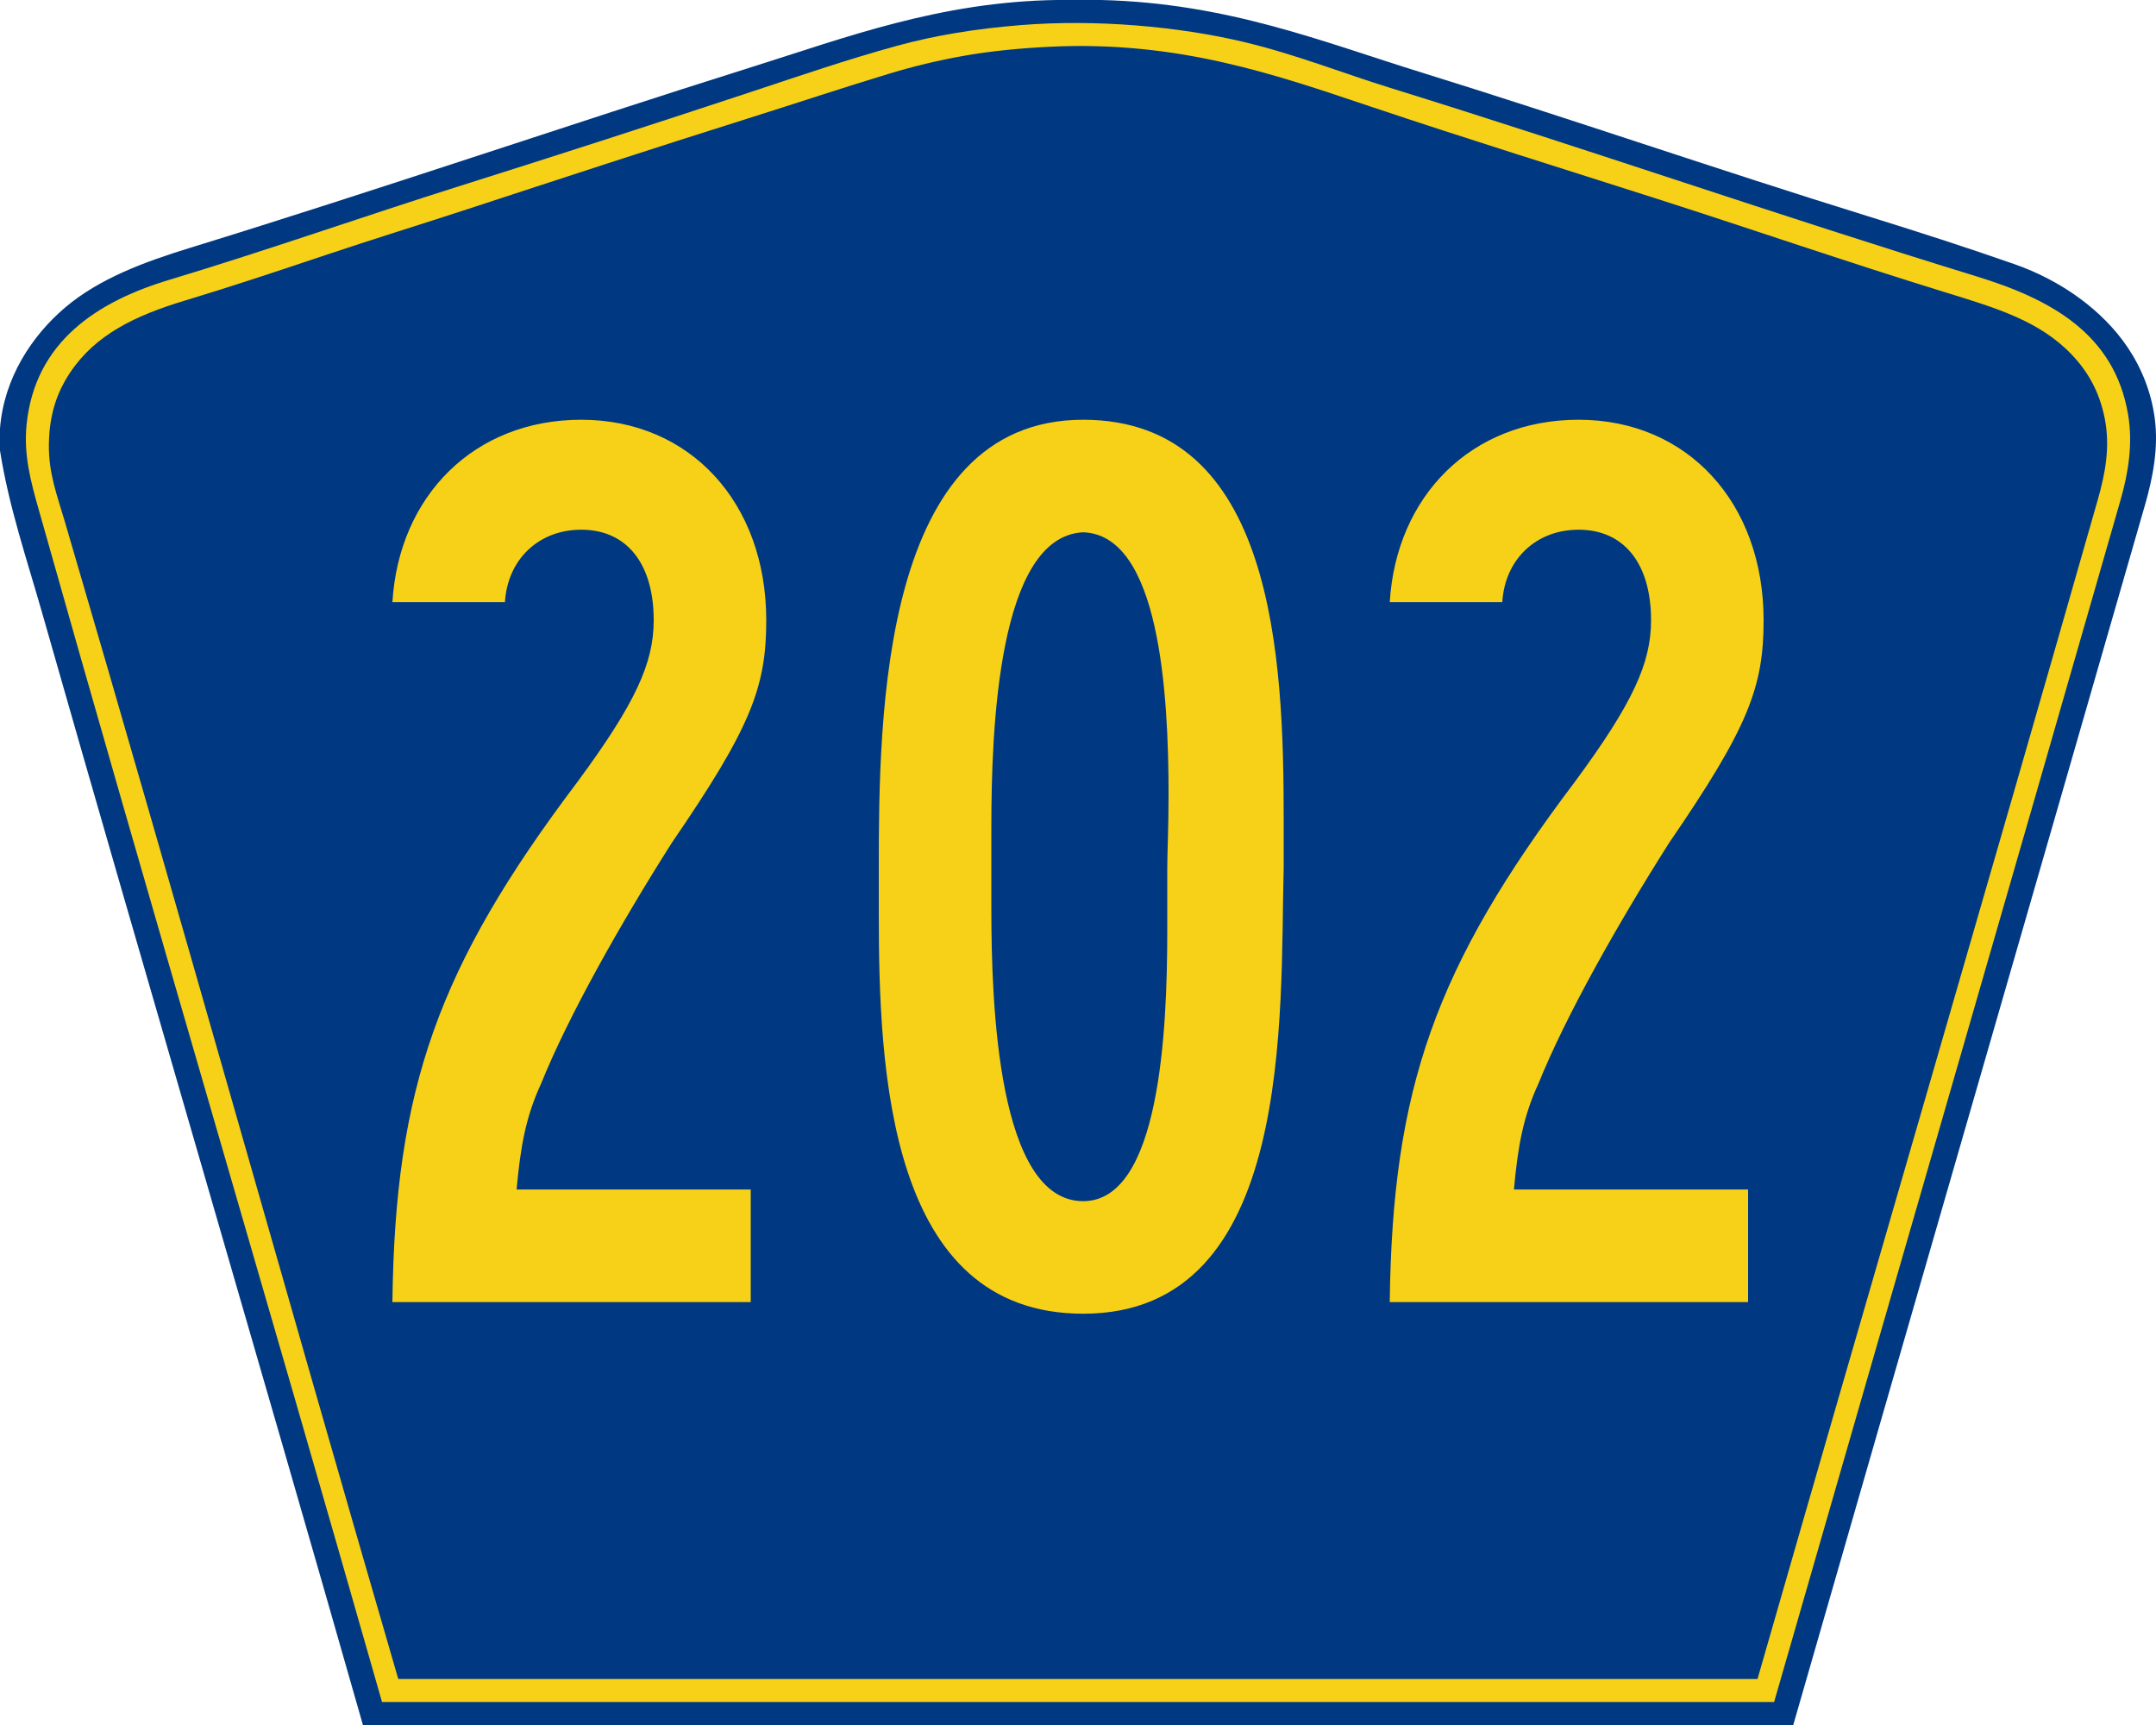 <?xml version="1.0" encoding="utf-8"?>
<!-- Generator: Adobe Illustrator 12.0.0, SVG Export Plug-In . SVG Version: 6.00 Build 51448)  -->
<!DOCTYPE svg PUBLIC "-//W3C//DTD SVG 1.1//EN" "http://www.w3.org/Graphics/SVG/1.1/DTD/svg11.dtd">
<svg  version="1.1" id="PR_Secondary_Wide" xmlns="http://www.w3.org/2000/svg" xmlns:xlink="http://www.w3.org/1999/xlink" width="750" height="600"
	 viewBox="0 0 750 600" overflow="visible" enable-background="new 0 0 750 600" xml:space="preserve">
<g id="Guides">
</g>
<path id="Outer" fill-rule="evenodd" clip-rule="evenodd" fill="#003882" d="M367.472,0c5.201,0,10.401,0,15.603,0
	c44.009,1.097,76.678,14.447,111.368,25.2c51.117,15.844,102.992,33.783,155.055,49.92c17.227,5.339,34.5,10.895,51.364,16.8
	c15.928,5.577,30.537,15.861,39.363,29.04c4.692,7.007,8.163,15.438,9.361,24.72c1.306,10.12-0.654,20.346-3.36,29.76
	C705.841,315.928,664.66,457.882,623.814,600c-165.854,0-331.709,0-497.563,0C89.38,470.705,51.519,342.402,14.642,213.119
	C9.352,194.574,3.053,176.197,0,156.72c0-2.561,0-5.12,0-7.681c1.371-17.575,11.111-32.249,22.562-41.999
	C34.48,96.893,50.135,91.117,66.246,86.16c65.522-20.159,130.69-42.532,195.377-62.88C294.184,13.038,326.852,0.649,367.472,0z"/>
<path id="Margin_2_" fill-rule="evenodd" clip-rule="evenodd" fill="#F7D117" d="M132.893,592
	C93.089,452.37,52.194,314.584,13.328,176.759c-2.611-9.26-5.138-18.492-4.082-29.043c2.885-28.844,24.581-42.85,49.699-50.405
	c33.896-10.196,68.037-22.233,101.077-32.643c34.384-10.833,67.794-21.631,101.078-32.644c17.146-5.673,33.545-11.323,50.899-16.082
	c13.404-3.675,27.372-5.938,42.977-7.201c26.465-2.141,55.158,0.526,77.309,5.761c18.077,4.271,34.729,10.921,51.38,16.082
	c69.03,21.392,134.544,44.251,203.837,65.526c25.564,7.85,48.097,19.799,52.819,48.245c1.672,10.068,0.052,20.141-2.641,29.523
	C697.801,312.839,657.463,451.913,617.155,592C455.734,592,294.313,592,132.893,592z"/>
<path id="Inner_2_" fill-rule="evenodd" clip-rule="evenodd" fill="#003882" d="M611.382,583.991c-157.477,0-314.952,0-472.429,0
	c-0.278,0.039-0.427-0.053-0.479-0.24C99.31,449.247,61.858,315.27,22.527,181.338c-2.619-8.917-5.677-16.719-5.521-26.875
	c0.157-10.28,2.766-17.976,7.442-24.956c8.773-13.097,22.532-19.729,39.849-24.956c16.166-4.88,32.686-10.373,48.971-15.838
	c16.497-5.536,33.002-10.611,48.972-15.837c32.978-10.793,65.297-21.409,97.941-31.675c16.808-5.285,32.772-10.625,49.212-15.598
	c8.467-2.561,17.096-4.638,26.166-6.238c9.241-1.631,19.609-2.629,30.007-3.12c44.659-2.109,78.292,9.771,111.386,20.877
	c33.337,11.188,66.795,21.564,99.862,32.154c32.821,10.512,66.562,22.152,99.863,32.395c17.71,5.447,32.901,9.921,44.169,21.836
	c5.627,5.948,9.487,12.935,11.283,21.836c2.015,9.991,0.252,19.262-2.4,28.555C690.799,310.321,650.855,446.543,611.382,583.991z"/>
<g>
	<path fill="#F7D117" d="M233.705,293.147c-18,28.35-36,60.3-45.45,83.7c-5.4,11.7-7.2,22.05-8.55,36.899h81.449v39.15H136.505
		c0.9-74.25,15.75-116.55,64.349-180.899c20.25-27.45,26.55-41.399,26.55-56.25c0-19.8-9.45-31.5-25.2-31.5
		c-14.85,0-25.65,10.35-26.55,25.2h-39.149c2.25-36.9,28.35-63.45,65.699-63.45c37.8,0,64.35,28.8,64.35,69.75
		C266.554,239.147,261.154,253.097,233.705,293.147z"/>
	<path fill="#F7D117" d="M376.803,456.945c-67.95,0-71.1-85.049-71.1-139.049c0-5.85,0-11.25,0-16.199
		c0-53.1,0.9-155.699,71.1-155.699c66.6,0,69.749,83.25,69.749,138.599c0,6.3,0,11.7,0,17.1
		C445.202,352.547,450.603,456.945,376.803,456.945z M406.503,276.497c0-35.55-3.15-90.449-29.7-91.349
		c-29.7,1.35-31.95,68.85-31.95,102.599c0,5.85,0,10.8,0,13.95s0,8.1,0,14.399c0,33.3,2.25,101.7,31.95,101.7
		c26.55,0,29.25-58.5,29.25-94.05c0-9.45,0-17.55,0-22.05C406.053,296.747,406.503,287.747,406.503,276.497z"/>
	<path fill="#F7D117" d="M580.646,293.147c-17.999,28.35-35.999,60.3-45.449,83.7c-5.4,11.7-7.2,22.05-8.55,36.899h81.449v39.15
		H483.446c0.9-74.25,15.75-116.55,64.35-180.899c20.25-27.45,26.55-41.399,26.55-56.25c0-19.8-9.449-31.5-25.199-31.5
		c-14.851,0-25.65,10.35-26.55,25.2h-39.15c2.25-36.9,28.351-63.45,65.7-63.45c37.8,0,64.35,28.8,64.35,69.75
		C613.496,239.147,608.096,253.097,580.646,293.147z"/>
</g>
</svg>
